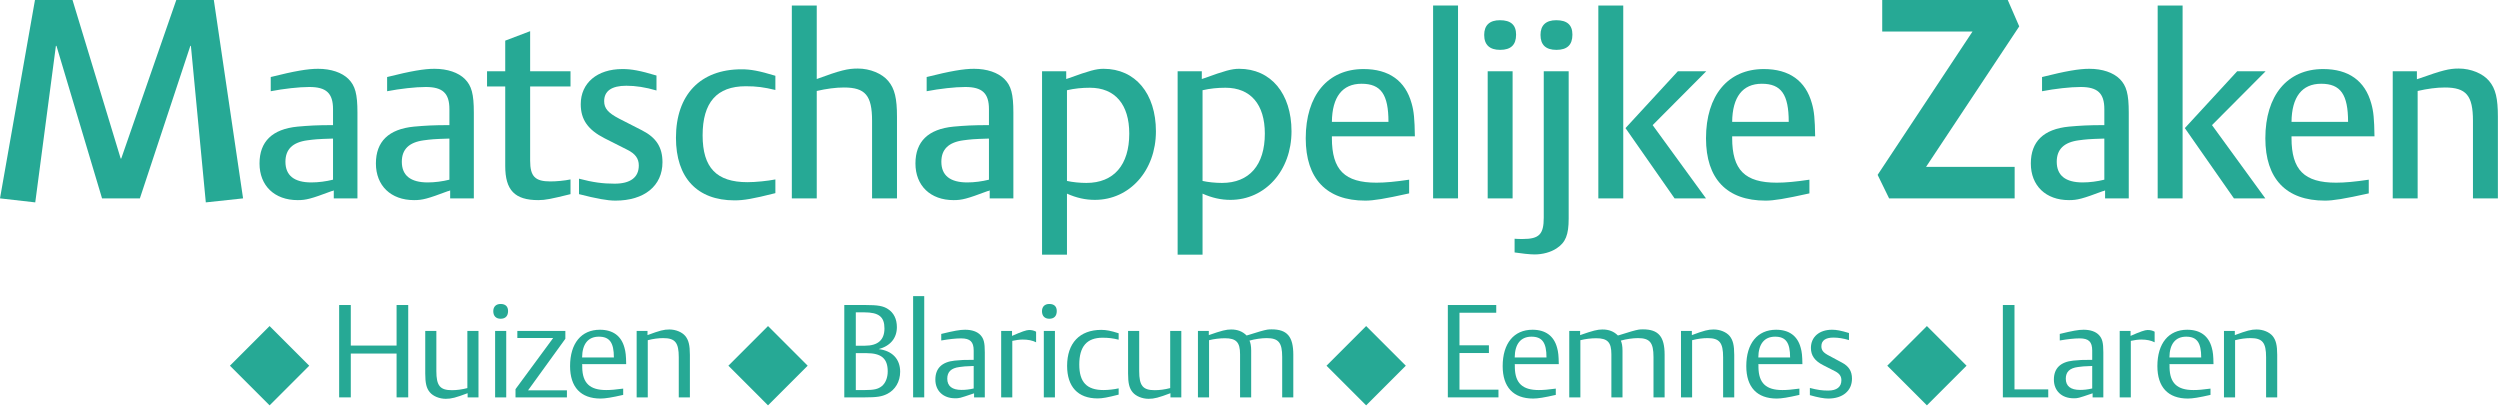 <?xml version="1.0" encoding="UTF-8"?> <svg xmlns="http://www.w3.org/2000/svg" width="535" height="87" viewBox="0 0 535 87" fill="none"><g clip-path="url(#clip0_2_147)"><path d="M7.484 0.005H15.519L25.825 33.926H25.947L37.724 0.005H45.76L52.017 42.452L44.043 43.311L40.853 9.819H40.731L29.934 42.452H21.837L12.085 9.819H11.961L7.545 43.311L0 42.452L7.484 0.005Z" fill="#26A995"></path><path d="M71.268 29.654C67.802 29.76 67.429 29.814 65.775 30.027C62.63 30.454 61.083 31.947 61.083 34.613C61.083 37.546 62.949 39.039 66.629 39.039C68.122 39.039 69.775 38.825 71.268 38.452V29.654ZM71.428 42.452V40.746C71.215 40.852 71.055 40.906 70.948 40.906C66.522 42.559 65.509 42.825 63.696 42.825C58.736 42.825 55.537 39.733 55.537 34.986C55.537 30.294 58.257 27.627 63.696 27.095C66.095 26.881 67.802 26.775 71.268 26.775V23.362C71.268 19.949 69.828 18.616 66.202 18.616C63.962 18.616 60.709 18.989 57.937 19.522V16.483C63.056 15.203 65.829 14.723 68.068 14.723C70.841 14.723 73.188 15.523 74.575 16.91C76.014 18.349 76.493 20.109 76.493 24.108V42.452H71.428Z" fill="#26A995"></path><path d="M96.174 29.654C92.708 29.76 92.335 29.814 90.682 30.027C87.536 30.454 85.99 31.947 85.99 34.613C85.99 37.546 87.856 39.039 91.536 39.039C93.029 39.039 94.682 38.825 96.174 38.452V29.654ZM96.335 42.452V40.746C96.121 40.852 95.962 40.906 95.855 40.906C91.429 42.559 90.416 42.825 88.603 42.825C83.643 42.825 80.444 39.733 80.444 34.986C80.444 30.294 83.164 27.627 88.603 27.095C91.003 26.881 92.708 26.775 96.174 26.775V23.362C96.174 19.949 94.735 18.616 91.109 18.616C88.869 18.616 85.617 18.989 82.844 19.522V16.483C87.963 15.203 90.736 14.723 92.975 14.723C95.748 14.723 98.094 15.523 99.481 16.91C100.92 18.349 101.401 20.109 101.401 24.108V42.452H96.335Z" fill="#26A995"></path><path d="M115.211 42.825C110.145 42.825 108.119 40.692 108.119 35.52V18.509H104.226V15.257H108.119V8.697L113.451 6.671V15.257H122.09V18.509H113.451V34.4C113.451 37.759 114.518 38.825 117.771 38.825C119.104 38.825 120.81 38.666 122.09 38.399V41.546C117.984 42.559 116.704 42.825 115.211 42.825Z" fill="#26A995"></path><path d="M131.691 42.932C129.984 42.932 127.638 42.505 123.906 41.546V38.239C126.945 39.039 129.025 39.306 131.531 39.306C134.891 39.306 136.703 37.973 136.703 35.413C136.703 33.92 135.957 32.907 134.251 32.053L129.398 29.601C125.825 27.788 124.279 25.601 124.279 22.295C124.279 17.762 127.798 14.777 133.184 14.777C135.157 14.777 136.917 15.096 140.489 16.163V19.363C138.143 18.669 136.011 18.349 134.037 18.349C130.891 18.349 129.292 19.468 129.292 21.655C129.292 23.202 130.145 24.161 132.491 25.388L137.396 27.895C140.436 29.44 141.769 31.52 141.769 34.72C141.769 39.786 137.876 42.932 131.691 42.932Z" fill="#26A995"></path><path d="M157.185 42.878C149.187 42.878 144.655 38.026 144.655 29.494C144.655 20.268 149.88 14.83 158.679 14.83C160.652 14.83 162.412 15.15 165.931 16.216V19.256C163.477 18.669 161.932 18.456 159.585 18.456C153.4 18.456 150.36 21.922 150.36 28.961C150.36 35.893 153.347 38.986 159.959 38.986C161.719 38.986 164.331 38.72 165.931 38.399V41.332C161.079 42.559 159.159 42.878 157.185 42.878Z" fill="#26A995"></path><path d="M186.623 42.452V25.868C186.623 20.429 185.183 18.723 180.597 18.723C178.837 18.723 176.864 18.989 174.784 19.468V42.452H169.452V1.179H174.784V16.91C179.851 15.043 181.396 14.67 183.583 14.67C186.196 14.67 188.755 15.736 190.088 17.336C191.475 18.989 191.955 21.069 191.955 24.962V42.452H186.623Z" fill="#26A995"></path><path d="M211.636 29.654C208.171 29.76 207.797 29.814 206.144 30.027C202.999 30.454 201.451 31.947 201.451 34.613C201.451 37.546 203.317 39.039 206.997 39.039C208.491 39.039 210.143 38.825 211.636 38.452V29.654ZM211.796 42.452V40.746C211.584 40.852 211.423 40.906 211.316 40.906C206.891 42.559 205.877 42.825 204.064 42.825C199.105 42.825 195.905 39.733 195.905 34.986C195.905 30.294 198.625 27.627 204.064 27.095C206.464 26.881 208.171 26.775 211.636 26.775V23.362C211.636 19.949 210.196 18.616 206.571 18.616C204.331 18.616 201.079 18.989 198.305 19.522V16.483C203.424 15.203 206.197 14.723 208.437 14.723C211.209 14.723 213.556 15.523 214.943 16.91C216.383 18.349 216.861 20.109 216.861 24.108V42.452H211.796Z" fill="#26A995"></path><path d="M233.237 18.776C231.584 18.776 229.931 18.935 228.332 19.309V38.72C229.504 38.986 231.104 39.146 232.491 39.146C238.356 39.146 241.663 35.306 241.663 28.587C241.663 22.348 238.623 18.776 233.237 18.776ZM234.304 42.772C232.277 42.772 230.357 42.345 228.332 41.439V54.504H222.999V15.257H228.171V16.91C228.439 16.803 228.704 16.749 228.811 16.696C233.077 15.15 234.571 14.723 236.169 14.723C242.943 14.723 247.368 20.002 247.368 28.107C247.368 36.479 241.769 42.772 234.304 42.772Z" fill="#26A995"></path><path d="M262.251 18.776C260.599 18.776 258.945 18.935 257.345 19.309V38.72C258.519 38.986 260.119 39.146 261.504 39.146C267.371 39.146 270.676 35.306 270.676 28.587C270.676 22.348 267.637 18.776 262.251 18.776ZM263.317 42.772C261.292 42.772 259.372 42.345 257.345 41.439V54.504H252.013V15.257H257.185V16.91C257.452 16.803 257.719 16.749 257.825 16.696C262.091 15.15 263.584 14.723 265.184 14.723C271.956 14.723 276.383 20.002 276.383 28.107C276.383 36.479 270.783 42.772 263.317 42.772Z" fill="#26A995"></path><path d="M291.371 17.923C287.265 17.923 285.079 20.749 285.025 26.082H297.131C297.131 20.215 295.531 17.923 291.371 17.923ZM285.025 29.174V29.548C285.025 36.373 287.745 39.093 294.571 39.093C296.437 39.093 298.729 38.879 301.556 38.452V41.385C296.277 42.559 293.931 42.932 292.171 42.932C283.852 42.932 279.427 38.239 279.427 29.601C279.427 20.429 284.119 14.777 291.797 14.777C297.237 14.777 300.756 17.283 302.089 22.135C302.569 23.788 302.729 25.442 302.783 29.174H285.025Z" fill="#26A995"></path><path d="M306.684 42.452V1.179H312.017V42.452H306.684Z" fill="#26A995"></path><path d="M318.365 42.452V15.257H323.697V42.452H318.365ZM321.031 10.671C318.791 10.671 317.617 9.604 317.617 7.471C317.617 5.391 318.791 4.325 320.977 4.325C323.324 4.325 324.444 5.338 324.444 7.418C324.444 9.604 323.324 10.671 321.031 10.671Z" fill="#26A995"></path><path d="M333.083 10.671C330.789 10.671 329.669 9.604 329.669 7.471C329.669 5.391 330.843 4.325 333.029 4.325C335.376 4.325 336.496 5.338 336.496 7.418C336.496 9.604 335.376 10.671 333.083 10.671ZM333.083 53.17C331.856 53.97 330.149 54.45 328.389 54.45C327.431 54.45 325.457 54.236 324.124 54.023V51.09C324.871 51.144 324.977 51.144 325.884 51.144C329.403 51.144 330.363 50.13 330.363 46.558V15.257H335.696V46.771C335.696 50.237 335.056 51.89 333.083 53.17Z" fill="#26A995"></path><path d="M353.667 26.775L365.079 42.452H358.36L347.855 27.414L359.055 15.257H365.132L353.667 26.775ZM342.044 42.452V1.179H347.376V42.452H342.044Z" fill="#26A995"></path><path d="M377.031 17.923C372.924 17.923 370.737 20.749 370.684 26.082H382.788C382.788 20.215 381.189 17.923 377.031 17.923ZM370.684 29.174V29.548C370.684 36.373 373.404 39.093 380.229 39.093C382.096 39.093 384.389 38.879 387.216 38.452V41.385C381.936 42.559 379.589 42.932 377.831 42.932C369.511 42.932 365.085 38.239 365.085 29.601C365.085 20.429 369.777 14.777 377.456 14.777C382.895 14.777 386.415 17.283 387.748 22.135C388.228 23.788 388.389 25.442 388.443 29.174H370.684Z" fill="#26A995"></path><path d="M401.813 37.422L422.117 6.752H402.795V0.005H429.663L432.115 5.648L412.18 35.705H431.135V42.452H404.268L401.813 37.422Z" fill="#26A995"></path><path d="M450.328 29.654C446.861 29.76 446.489 29.814 444.835 30.027C441.689 30.454 440.143 31.947 440.143 34.613C440.143 37.546 442.009 39.039 445.688 39.039C447.181 39.039 448.835 38.825 450.328 38.452V29.654ZM450.488 42.452V40.746C450.275 40.852 450.113 40.906 450.007 40.906C445.581 42.559 444.568 42.825 442.756 42.825C437.796 42.825 434.597 39.733 434.597 34.986C434.597 30.294 437.317 27.627 442.756 27.095C445.156 26.881 446.861 26.775 450.328 26.775V23.362C450.328 19.949 448.888 18.616 445.263 18.616C443.023 18.616 439.769 18.989 436.997 19.522V16.483C442.115 15.203 444.889 14.723 447.128 14.723C449.901 14.723 452.248 15.523 453.633 16.91C455.073 18.349 455.555 20.109 455.555 24.108V42.452H450.488Z" fill="#26A995"></path><path d="M473.367 26.775L484.777 42.452H478.059L467.555 27.414L478.753 15.257H484.832L473.367 26.775ZM461.743 42.452V1.179H467.075V42.452H461.743Z" fill="#26A995"></path><path d="M496.729 17.923C492.623 17.923 490.437 20.749 490.384 26.082H502.488C502.488 20.215 500.889 17.923 496.729 17.923ZM490.384 29.174V29.548C490.384 36.373 493.104 39.093 499.929 39.093C501.795 39.093 504.088 38.879 506.915 38.452V41.385C501.635 42.559 499.288 42.932 497.529 42.932C489.211 42.932 484.784 38.239 484.784 29.601C484.784 20.429 489.477 14.777 497.156 14.777C502.595 14.777 506.113 17.283 507.447 22.135C507.928 23.788 508.088 25.442 508.14 29.174H490.384Z" fill="#26A995"></path><path d="M529.213 42.452V25.868C529.213 20.429 527.775 18.723 523.188 18.723C521.428 18.723 519.455 18.989 517.376 19.468V42.452H512.044V15.257H517.216V16.963C517.429 16.91 517.589 16.803 517.696 16.803C522.655 15.043 524.095 14.67 526.173 14.67C528.787 14.67 531.347 15.736 532.679 17.336C534.065 18.989 534.547 21.069 534.547 24.962V42.452H529.213Z" fill="#26A995"></path><path d="M84.868 85.038V75.66H75.07V85.038H72.578V65.273H75.07V73.952H84.868V65.273H87.359V85.038H84.868Z" fill="#26A995"></path><path d="M100.072 85.038V84.142C97.553 85.094 96.601 85.345 95.397 85.345C94.025 85.345 92.682 84.785 91.982 83.947C91.254 83.078 91.002 81.986 91.002 79.915V70.816H93.381V79.41C93.381 82.546 94.165 83.499 96.713 83.499C97.721 83.499 98.841 83.358 100.016 83.051V70.816H102.396V85.038H100.072Z" fill="#26A995"></path><path d="M105.954 85.038V70.816H108.333V85.038H105.954ZM107.13 68.212C106.149 68.212 105.562 67.625 105.562 66.59C105.562 65.637 106.149 65.049 107.13 65.049C108.165 65.049 108.725 65.582 108.725 66.561C108.725 67.625 108.165 68.212 107.13 68.212Z" fill="#26A995"></path><path d="M110.32 85.038V83.275L118.382 72.328H110.711V70.816H120.986V72.496L113.007 83.526H121.321V85.038H110.32Z" fill="#26A995"></path><path d="M128.154 72.048C125.858 72.048 124.598 73.616 124.57 76.499H131.373C131.373 73.309 130.449 72.048 128.154 72.048ZM124.57 77.927C124.598 78.012 124.598 78.095 124.598 78.124V78.626C124.654 81.986 126.222 83.47 129.721 83.47C130.673 83.47 131.709 83.387 133.361 83.163V84.507C130.925 85.067 129.525 85.29 128.518 85.29C124.291 85.29 121.995 82.854 121.995 78.348C121.995 73.475 124.403 70.564 128.378 70.564C131.149 70.564 132.969 71.88 133.64 74.428C133.892 75.296 133.976 76.135 134.004 77.927H124.57Z" fill="#26A995"></path><path d="M145.257 85.038V76.444C145.257 73.309 144.473 72.356 141.927 72.356C140.919 72.356 139.827 72.496 138.623 72.803V85.038H136.244V70.816H138.567V71.712C141.199 70.733 142.067 70.509 143.243 70.509C144.613 70.509 145.957 71.069 146.657 71.908C147.357 72.776 147.637 73.868 147.637 75.939V85.038H145.257Z" fill="#26A995"></path><path d="M185.439 75.575H183.143V83.47H185.103C187.033 83.47 187.901 83.275 188.713 82.63C189.497 81.986 189.973 80.838 189.973 79.468C189.973 76.751 188.629 75.575 185.439 75.575ZM184.935 66.841H183.143V73.981H185.103C187.873 73.981 189.273 72.749 189.273 70.285C189.273 67.793 188.069 66.841 184.935 66.841ZM189.833 84.31C188.713 84.87 187.649 85.038 185.075 85.038H180.679V65.273H185.215C187.845 65.273 189.021 65.47 190.029 66.142C191.261 66.926 191.933 68.27 191.933 70.004C191.933 72.356 190.533 74.035 188.041 74.707C190.953 75.072 192.633 76.835 192.633 79.551C192.633 81.65 191.597 83.442 189.833 84.31Z" fill="#26A995"></path><path d="M195.407 85.038V63.37H197.785V85.038H195.407Z" fill="#26A995"></path><path d="M208.369 78.319C206.439 78.402 206.243 78.402 205.319 78.543C203.555 78.767 202.715 79.579 202.715 81.035C202.715 82.63 203.751 83.442 205.767 83.442C206.607 83.442 207.389 83.358 208.369 83.134V78.319ZM208.453 85.038V84.171C208.341 84.198 208.257 84.225 208.201 84.254C205.319 85.233 205.291 85.233 204.395 85.233C201.847 85.233 200.167 83.638 200.167 81.231C200.167 78.823 201.567 77.452 204.311 77.171C205.655 77.031 206.299 77.004 208.369 77.004V75.015C208.369 73.139 207.613 72.413 205.683 72.413C204.507 72.413 203.079 72.579 201.427 72.861V71.46C204.171 70.788 205.431 70.564 206.523 70.564C207.977 70.564 209.125 70.957 209.825 71.712C210.525 72.468 210.749 73.309 210.749 75.408V85.038H208.453Z" fill="#26A995"></path><path d="M218.869 72.664C218.225 72.664 217.359 72.776 216.631 72.944V85.038H214.251V70.816H216.575V71.88C218.617 70.984 219.653 70.621 220.213 70.621C220.801 70.621 221.277 70.733 221.725 70.984V73.251C220.969 72.861 220.017 72.664 218.869 72.664Z" fill="#26A995"></path><path d="M223.376 85.038V70.816H225.755V85.038H223.376ZM224.552 68.212C223.572 68.212 222.984 67.625 222.984 66.59C222.984 65.637 223.572 65.049 224.552 65.049C225.587 65.049 226.147 65.582 226.147 66.561C226.147 67.625 225.587 68.212 224.552 68.212Z" fill="#26A995"></path><path d="M234.884 85.262C230.685 85.262 228.361 82.77 228.361 78.29C228.361 73.421 231.049 70.593 235.668 70.593C236.732 70.593 237.74 70.788 239.391 71.32V72.692C238.132 72.384 237.208 72.272 235.948 72.272C232.588 72.272 230.965 74.147 230.965 78.012C230.965 81.79 232.56 83.47 236.172 83.47C237.096 83.47 238.468 83.329 239.391 83.106V84.449C236.984 85.067 235.892 85.262 234.884 85.262Z" fill="#26A995"></path><path d="M250.477 85.038V84.142C247.957 85.094 247.005 85.345 245.803 85.345C244.431 85.345 243.087 84.785 242.387 83.947C241.659 83.078 241.407 81.986 241.407 79.915V70.816H243.787V79.41C243.787 82.546 244.571 83.499 247.117 83.499C248.125 83.499 249.245 83.358 250.421 83.051V70.816H252.801V85.038H250.477Z" fill="#26A995"></path><path d="M274.388 85.038V76.387C274.388 73.309 273.604 72.356 271.056 72.356C270.02 72.356 268.564 72.552 267.389 72.888C267.612 73.336 267.752 74.064 267.752 75.015V85.038H265.373V75.799C265.373 73.251 264.561 72.384 262.125 72.384C261.089 72.384 259.831 72.525 258.739 72.803V85.038H256.359V70.816H258.683V71.712C261.481 70.733 262.405 70.509 263.469 70.509C264.841 70.509 265.905 70.928 266.773 71.796C266.941 71.741 267.081 71.712 267.165 71.684C269.068 71.069 270.524 70.648 271.224 70.536C271.392 70.509 271.756 70.481 272.12 70.481C275.451 70.481 276.767 72.02 276.767 75.911V85.038H274.388Z" fill="#26A995"></path><path d="M309.837 85.038V65.273H320.196V66.926H312.329V73.896H318.628V75.548H312.329V83.387H320.671V85.038H309.837Z" fill="#26A995"></path><path d="M327.731 72.048C325.436 72.048 324.175 73.616 324.148 76.499H330.949C330.949 73.309 330.027 72.048 327.731 72.048ZM324.148 77.927C324.175 78.012 324.175 78.095 324.175 78.124V78.626C324.231 81.986 325.799 83.47 329.299 83.47C330.251 83.47 331.285 83.387 332.939 83.163V84.507C330.501 85.067 329.103 85.29 328.095 85.29C323.868 85.29 321.572 82.854 321.572 78.348C321.572 73.475 323.98 70.564 327.955 70.564C330.725 70.564 332.547 71.88 333.219 74.428C333.469 75.296 333.555 76.135 333.581 77.927H324.148Z" fill="#26A995"></path><path d="M353.848 85.038V76.387C353.848 73.309 353.064 72.356 350.517 72.356C349.481 72.356 348.025 72.552 346.851 72.888C347.075 73.336 347.215 74.064 347.215 75.015V85.038H344.835V75.799C344.835 73.251 344.023 72.384 341.588 72.384C340.552 72.384 339.291 72.525 338.2 72.803V85.038H335.82V70.816H338.144V71.712C340.944 70.733 341.867 70.509 342.932 70.509C344.303 70.509 345.367 70.928 346.233 71.796C346.403 71.741 346.543 71.712 346.627 71.684C348.531 71.069 349.987 70.648 350.685 70.536C350.853 70.509 351.219 70.481 351.581 70.481C354.913 70.481 356.228 72.02 356.228 75.911V85.038H353.848Z" fill="#26A995"></path><path d="M368.747 85.038V76.444C368.747 73.309 367.963 72.356 365.416 72.356C364.408 72.356 363.316 72.496 362.111 72.803V85.038H359.732V70.816H362.056V71.712C364.687 70.733 365.556 70.509 366.731 70.509C368.104 70.509 369.447 71.069 370.147 71.908C370.845 72.776 371.127 73.868 371.127 75.939V85.038H368.747Z" fill="#26A995"></path><path d="M379.864 72.048C377.568 72.048 376.309 73.616 376.28 76.499H383.083C383.083 73.309 382.16 72.048 379.864 72.048ZM376.28 77.927C376.309 78.012 376.309 78.095 376.309 78.124V78.626C376.364 81.986 377.932 83.47 381.432 83.47C382.384 83.47 383.419 83.387 385.071 83.163V84.507C382.635 85.067 381.236 85.29 380.228 85.29C376 85.29 373.705 82.854 373.705 78.348C373.705 73.475 376.112 70.564 380.088 70.564C382.859 70.564 384.679 71.88 385.351 74.428C385.604 75.296 385.687 76.135 385.716 77.927H376.28Z" fill="#26A995"></path><path d="M391.259 85.29C390.335 85.29 389.075 85.067 387.312 84.561V83.022C388.907 83.442 389.943 83.582 391.231 83.582C393.077 83.582 394.057 82.798 394.057 81.371C394.057 80.53 393.667 79.97 392.799 79.495L390.167 78.151C388.347 77.228 387.536 76.079 387.536 74.456C387.536 72.104 389.328 70.564 392.043 70.564C392.995 70.564 393.919 70.733 395.681 71.264V72.776C394.449 72.413 393.387 72.244 392.351 72.244C390.643 72.244 389.776 72.888 389.776 74.093C389.776 74.988 390.195 75.491 391.509 76.163L394.169 77.591C395.653 78.375 396.325 79.439 396.325 81.035C396.325 83.638 394.337 85.29 391.259 85.29Z" fill="#26A995"></path><path d="M428.611 85.038V65.273H431.101V83.329H438.325V85.038H428.611Z" fill="#26A995"></path><path d="M447.733 78.319C445.801 78.402 445.607 78.402 444.681 78.543C442.919 78.767 442.079 79.579 442.079 81.035C442.079 82.63 443.113 83.442 445.129 83.442C445.971 83.442 446.755 83.358 447.733 83.134V78.319ZM447.817 85.038V84.171C447.705 84.198 447.621 84.225 447.565 84.254C444.681 85.233 444.655 85.233 443.759 85.233C441.211 85.233 439.531 83.638 439.531 81.231C439.531 78.823 440.932 77.452 443.673 77.171C445.017 77.031 445.663 77.004 447.733 77.004V75.015C447.733 73.139 446.979 72.413 445.047 72.413C443.871 72.413 442.443 72.579 440.791 72.861V71.46C443.535 70.788 444.793 70.564 445.887 70.564C447.341 70.564 448.489 70.957 449.189 71.712C449.889 72.468 450.113 73.309 450.113 75.408V85.038H447.817Z" fill="#26A995"></path><path d="M458.233 72.664C457.591 72.664 456.723 72.776 455.995 72.944V85.038H453.615V70.816H455.94V71.88C457.983 70.984 459.017 70.621 459.577 70.621C460.167 70.621 460.643 70.733 461.091 70.984V73.251C460.333 72.861 459.383 72.664 458.233 72.664Z" fill="#26A995"></path><path d="M467.839 72.048C465.544 72.048 464.283 73.616 464.256 76.499H471.059C471.059 73.309 470.135 72.048 467.839 72.048ZM464.256 77.927C464.283 78.012 464.283 78.095 464.283 78.124V78.626C464.34 81.986 465.908 83.47 469.407 83.47C470.359 83.47 471.395 83.387 473.047 83.163V84.507C470.611 85.067 469.211 85.29 468.203 85.29C463.976 85.29 461.68 82.854 461.68 78.348C461.68 73.475 464.088 70.564 468.063 70.564C470.835 70.564 472.655 71.88 473.327 74.428C473.577 75.296 473.663 76.135 473.689 77.927H464.256Z" fill="#26A995"></path><path d="M484.944 85.038V76.444C484.944 73.309 484.16 72.356 481.611 72.356C480.604 72.356 479.512 72.496 478.309 72.803V85.038H475.929V70.816H478.252V71.712C480.885 70.733 481.752 70.509 482.928 70.509C484.299 70.509 485.643 71.069 486.343 71.908C487.044 72.776 487.323 73.868 487.323 75.939V85.038H484.944Z" fill="#26A995"></path><path d="M172.843 78.261L164.357 86.747L155.873 78.262L164.357 69.776L172.843 78.261Z" fill="#26A995"></path><path d="M300.843 78.261L292.357 86.747L283.873 78.262L292.357 69.776L300.843 78.261Z" fill="#26A995"></path><path d="M66.177 78.261L57.691 86.747L49.206 78.262L57.691 69.776L66.177 78.261Z" fill="#26A995"></path><path d="M420.843 78.261L412.357 86.747L403.873 78.262L412.357 69.776L420.843 78.261Z" fill="#26A995"></path></g><defs><clipPath id="clip0_2_147"><rect width="534.547" height="86.747" fill="white"></rect></clipPath></defs></svg> 